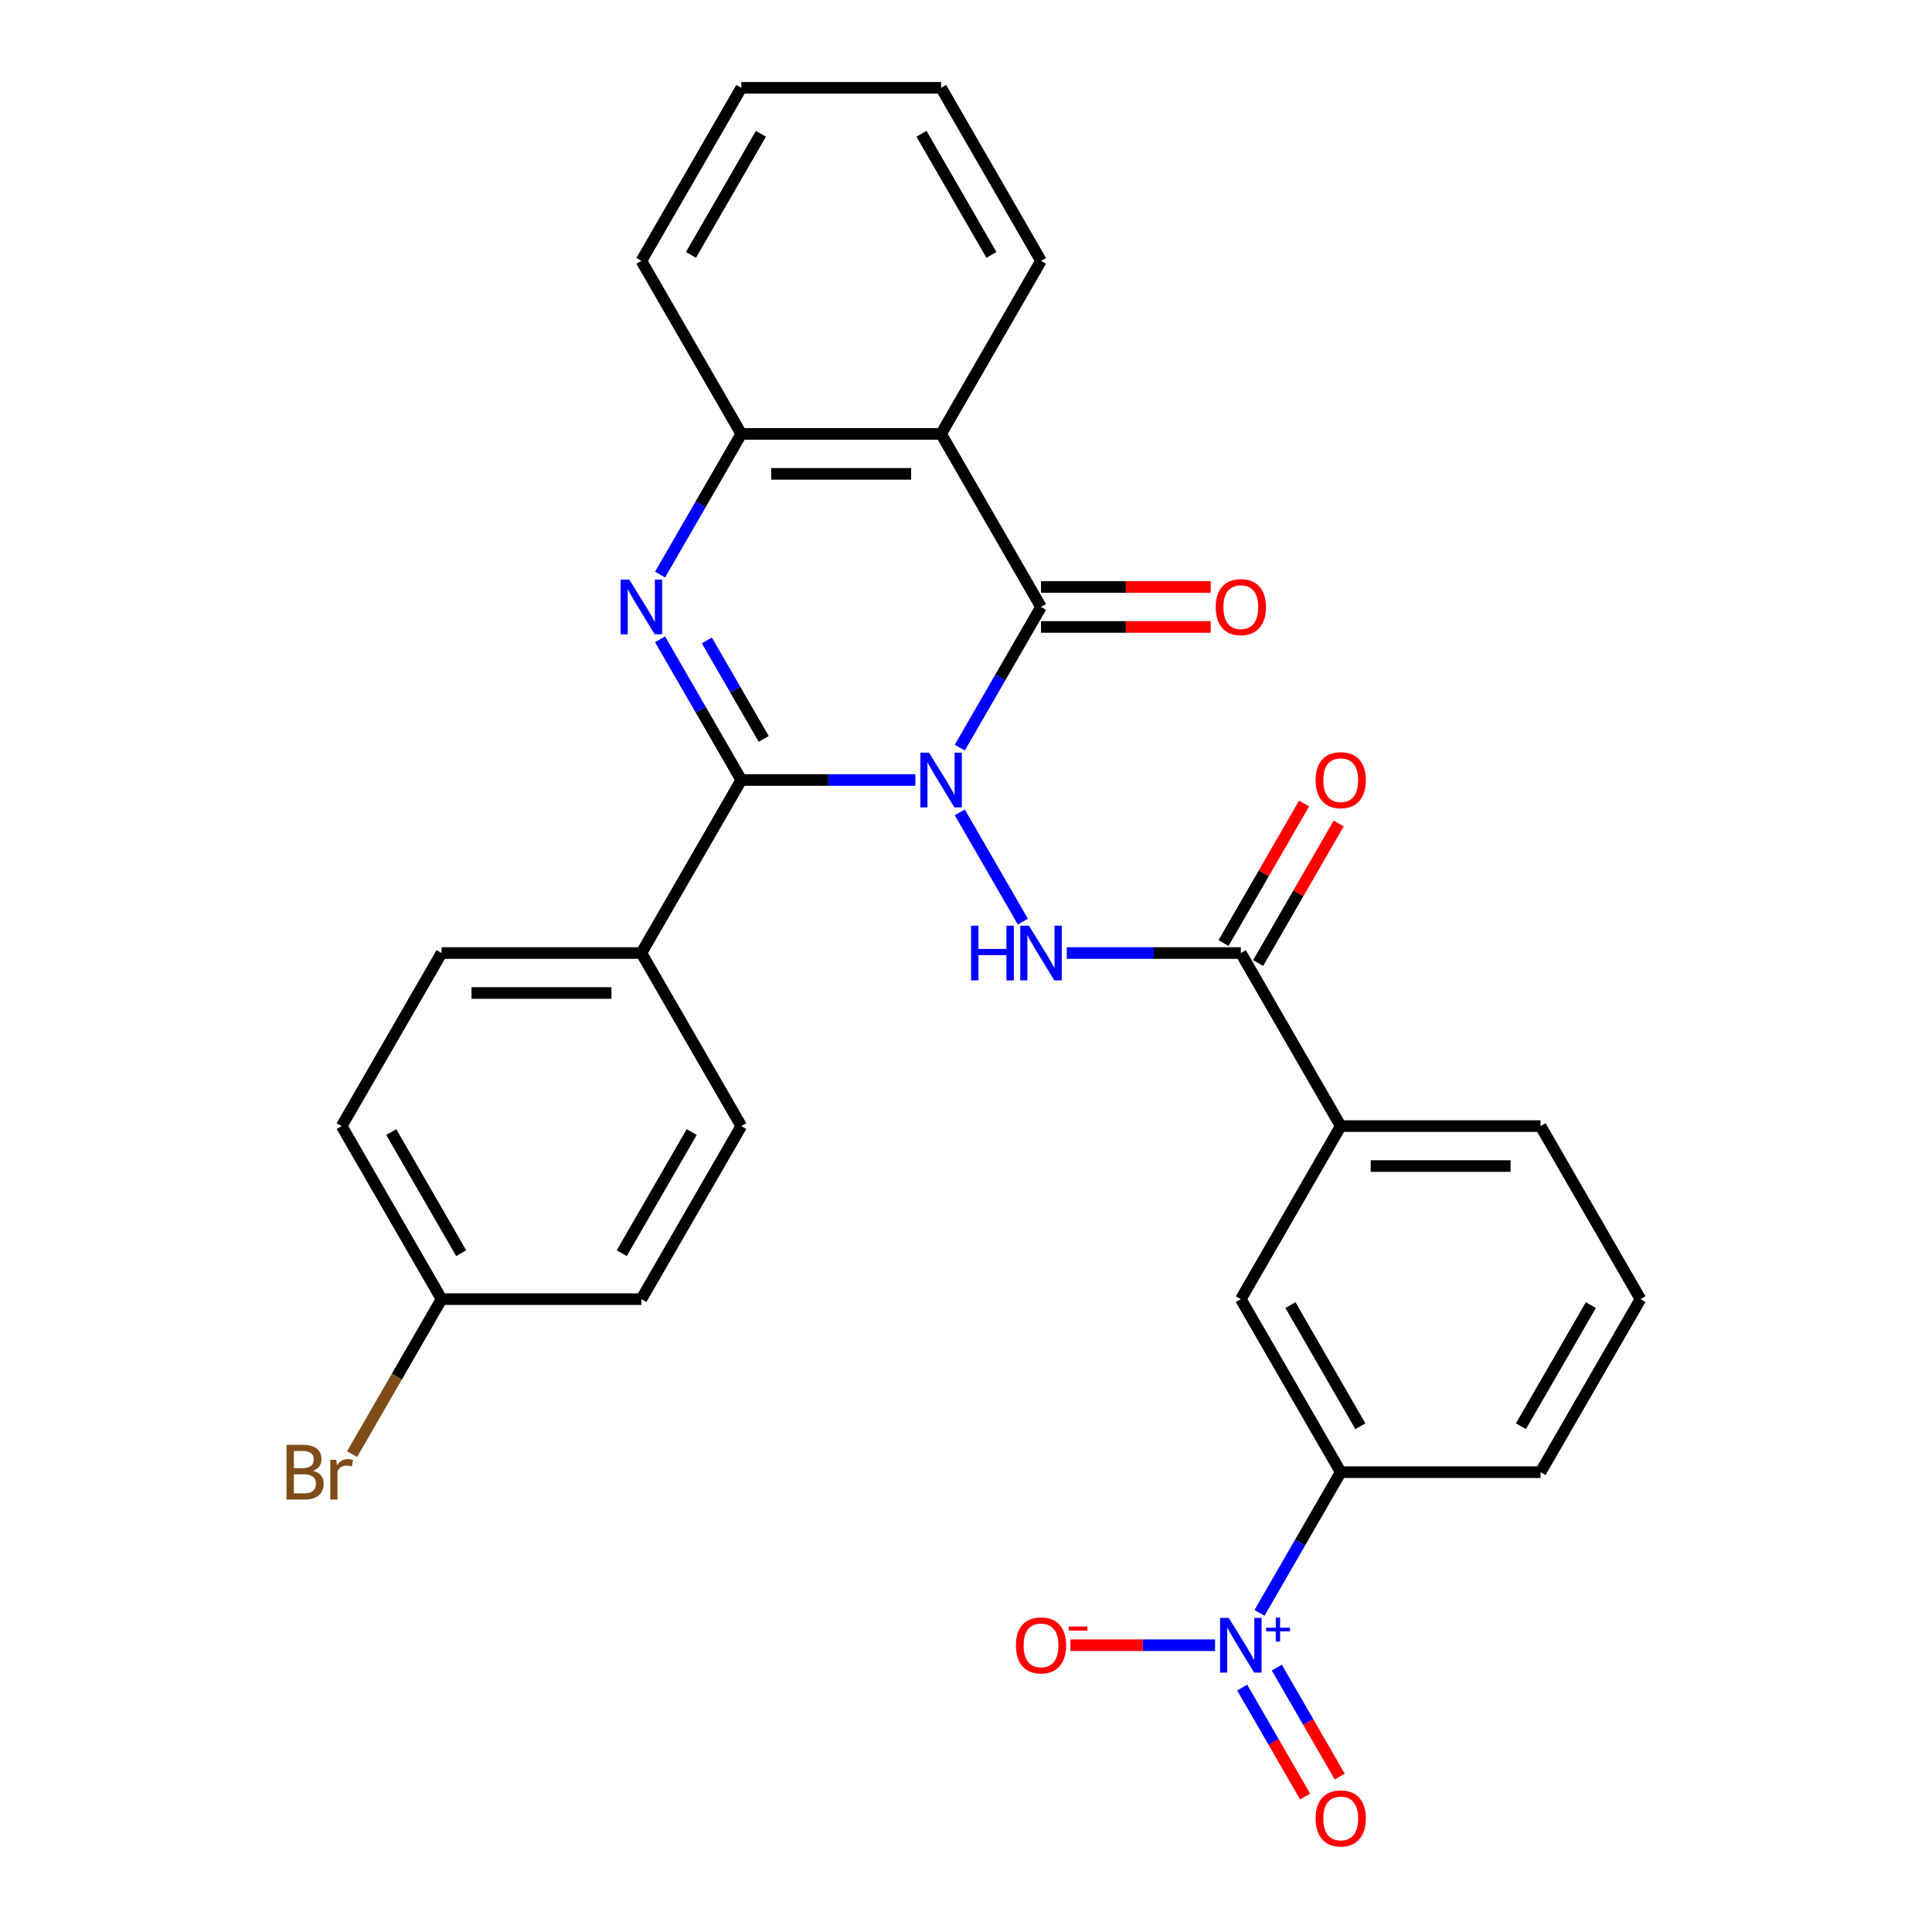 <?xml version='1.0' encoding='iso-8859-1'?>
<svg version='1.1' baseProfile='full'
              xmlns='http://www.w3.org/2000/svg'
                      xmlns:rdkit='http://www.rdkit.org/xml'
                      xmlns:xlink='http://www.w3.org/1999/xlink'
                  xml:space='preserve'
width='1000px' height='1000px' viewBox='0 0 1000 1000'>
<!-- END OF HEADER -->
<rect style='opacity:1.0;fill:#FFFFFF;stroke:none' width='1000' height='1000' x='0' y='0'> </rect>
<path class='bond-0' d='M 473.788,403.725 L 428.739,403.725' style='fill:none;fill-rule:evenodd;stroke:#0000FF;stroke-width:6px;stroke-linecap:butt;stroke-linejoin:miter;stroke-opacity:1' />
<path class='bond-0' d='M 428.739,403.725 L 383.69,403.725' style='fill:none;fill-rule:evenodd;stroke:#000000;stroke-width:6px;stroke-linecap:butt;stroke-linejoin:miter;stroke-opacity:1' />
<path class='bond-1' d='M 496.782,386.979 L 517.804,350.568' style='fill:none;fill-rule:evenodd;stroke:#0000FF;stroke-width:6px;stroke-linecap:butt;stroke-linejoin:miter;stroke-opacity:1' />
<path class='bond-1' d='M 517.804,350.568 L 538.826,314.157' style='fill:none;fill-rule:evenodd;stroke:#000000;stroke-width:6px;stroke-linecap:butt;stroke-linejoin:miter;stroke-opacity:1' />
<path class='bond-3' d='M 496.782,420.47 L 529.437,477.03' style='fill:none;fill-rule:evenodd;stroke:#0000FF;stroke-width:6px;stroke-linecap:butt;stroke-linejoin:miter;stroke-opacity:1' />
<path class='bond-2' d='M 383.69,403.725 L 362.668,367.314' style='fill:none;fill-rule:evenodd;stroke:#000000;stroke-width:6px;stroke-linecap:butt;stroke-linejoin:miter;stroke-opacity:1' />
<path class='bond-2' d='M 362.668,367.314 L 341.647,330.903' style='fill:none;fill-rule:evenodd;stroke:#0000FF;stroke-width:6px;stroke-linecap:butt;stroke-linejoin:miter;stroke-opacity:1' />
<path class='bond-2' d='M 395.297,382.459 L 380.582,356.971' style='fill:none;fill-rule:evenodd;stroke:#000000;stroke-width:6px;stroke-linecap:butt;stroke-linejoin:miter;stroke-opacity:1' />
<path class='bond-2' d='M 380.582,356.971 L 365.867,331.484' style='fill:none;fill-rule:evenodd;stroke:#0000FF;stroke-width:6px;stroke-linecap:butt;stroke-linejoin:miter;stroke-opacity:1' />
<path class='bond-9' d='M 383.69,403.725 L 331.978,493.292' style='fill:none;fill-rule:evenodd;stroke:#000000;stroke-width:6px;stroke-linecap:butt;stroke-linejoin:miter;stroke-opacity:1' />
<path class='bond-4' d='M 538.826,314.157 L 487.114,224.59' style='fill:none;fill-rule:evenodd;stroke:#000000;stroke-width:6px;stroke-linecap:butt;stroke-linejoin:miter;stroke-opacity:1' />
<path class='bond-13' d='M 538.826,324.5 L 582.745,324.5' style='fill:none;fill-rule:evenodd;stroke:#000000;stroke-width:6px;stroke-linecap:butt;stroke-linejoin:miter;stroke-opacity:1' />
<path class='bond-13' d='M 582.745,324.5 L 626.664,324.5' style='fill:none;fill-rule:evenodd;stroke:#FF0000;stroke-width:6px;stroke-linecap:butt;stroke-linejoin:miter;stroke-opacity:1' />
<path class='bond-13' d='M 538.826,303.815 L 582.745,303.815' style='fill:none;fill-rule:evenodd;stroke:#000000;stroke-width:6px;stroke-linecap:butt;stroke-linejoin:miter;stroke-opacity:1' />
<path class='bond-13' d='M 582.745,303.815 L 626.664,303.815' style='fill:none;fill-rule:evenodd;stroke:#FF0000;stroke-width:6px;stroke-linecap:butt;stroke-linejoin:miter;stroke-opacity:1' />
<path class='bond-29' d='M 341.647,297.412 L 362.668,261.001' style='fill:none;fill-rule:evenodd;stroke:#0000FF;stroke-width:6px;stroke-linecap:butt;stroke-linejoin:miter;stroke-opacity:1' />
<path class='bond-29' d='M 362.668,261.001 L 383.69,224.59' style='fill:none;fill-rule:evenodd;stroke:#000000;stroke-width:6px;stroke-linecap:butt;stroke-linejoin:miter;stroke-opacity:1' />
<path class='bond-7' d='M 552.151,493.292 L 597.201,493.292' style='fill:none;fill-rule:evenodd;stroke:#0000FF;stroke-width:6px;stroke-linecap:butt;stroke-linejoin:miter;stroke-opacity:1' />
<path class='bond-7' d='M 597.201,493.292 L 642.25,493.292' style='fill:none;fill-rule:evenodd;stroke:#000000;stroke-width:6px;stroke-linecap:butt;stroke-linejoin:miter;stroke-opacity:1' />
<path class='bond-6' d='M 487.114,224.59 L 383.69,224.59' style='fill:none;fill-rule:evenodd;stroke:#000000;stroke-width:6px;stroke-linecap:butt;stroke-linejoin:miter;stroke-opacity:1' />
<path class='bond-6' d='M 471.6,245.274 L 399.204,245.274' style='fill:none;fill-rule:evenodd;stroke:#000000;stroke-width:6px;stroke-linecap:butt;stroke-linejoin:miter;stroke-opacity:1' />
<path class='bond-19' d='M 487.114,224.59 L 538.826,135.022' style='fill:none;fill-rule:evenodd;stroke:#000000;stroke-width:6px;stroke-linecap:butt;stroke-linejoin:miter;stroke-opacity:1' />
<path class='bond-5' d='M 651.918,834.817 L 672.94,798.406' style='fill:none;fill-rule:evenodd;stroke:#0000FF;stroke-width:6px;stroke-linecap:butt;stroke-linejoin:miter;stroke-opacity:1' />
<path class='bond-5' d='M 672.94,798.406 L 693.961,761.995' style='fill:none;fill-rule:evenodd;stroke:#000000;stroke-width:6px;stroke-linecap:butt;stroke-linejoin:miter;stroke-opacity:1' />
<path class='bond-12' d='M 628.924,851.563 L 591.501,851.563' style='fill:none;fill-rule:evenodd;stroke:#0000FF;stroke-width:6px;stroke-linecap:butt;stroke-linejoin:miter;stroke-opacity:1' />
<path class='bond-12' d='M 591.501,851.563 L 554.078,851.563' style='fill:none;fill-rule:evenodd;stroke:#FF0000;stroke-width:6px;stroke-linecap:butt;stroke-linejoin:miter;stroke-opacity:1' />
<path class='bond-14' d='M 642.961,873.479 L 659.242,901.679' style='fill:none;fill-rule:evenodd;stroke:#0000FF;stroke-width:6px;stroke-linecap:butt;stroke-linejoin:miter;stroke-opacity:1' />
<path class='bond-14' d='M 659.242,901.679 L 675.523,929.879' style='fill:none;fill-rule:evenodd;stroke:#FF0000;stroke-width:6px;stroke-linecap:butt;stroke-linejoin:miter;stroke-opacity:1' />
<path class='bond-14' d='M 660.874,863.137 L 677.156,891.337' style='fill:none;fill-rule:evenodd;stroke:#0000FF;stroke-width:6px;stroke-linecap:butt;stroke-linejoin:miter;stroke-opacity:1' />
<path class='bond-14' d='M 677.156,891.337 L 693.437,919.537' style='fill:none;fill-rule:evenodd;stroke:#FF0000;stroke-width:6px;stroke-linecap:butt;stroke-linejoin:miter;stroke-opacity:1' />
<path class='bond-23' d='M 383.69,224.59 L 331.978,135.022' style='fill:none;fill-rule:evenodd;stroke:#000000;stroke-width:6px;stroke-linecap:butt;stroke-linejoin:miter;stroke-opacity:1' />
<path class='bond-10' d='M 642.25,493.292 L 693.961,582.86' style='fill:none;fill-rule:evenodd;stroke:#000000;stroke-width:6px;stroke-linecap:butt;stroke-linejoin:miter;stroke-opacity:1' />
<path class='bond-15' d='M 651.206,498.464 L 672.055,462.353' style='fill:none;fill-rule:evenodd;stroke:#000000;stroke-width:6px;stroke-linecap:butt;stroke-linejoin:miter;stroke-opacity:1' />
<path class='bond-15' d='M 672.055,462.353 L 692.904,426.242' style='fill:none;fill-rule:evenodd;stroke:#FF0000;stroke-width:6px;stroke-linecap:butt;stroke-linejoin:miter;stroke-opacity:1' />
<path class='bond-15' d='M 633.293,488.121 L 654.142,452.01' style='fill:none;fill-rule:evenodd;stroke:#000000;stroke-width:6px;stroke-linecap:butt;stroke-linejoin:miter;stroke-opacity:1' />
<path class='bond-15' d='M 654.142,452.01 L 674.99,415.899' style='fill:none;fill-rule:evenodd;stroke:#FF0000;stroke-width:6px;stroke-linecap:butt;stroke-linejoin:miter;stroke-opacity:1' />
<path class='bond-8' d='M 693.961,761.995 L 642.25,672.427' style='fill:none;fill-rule:evenodd;stroke:#000000;stroke-width:6px;stroke-linecap:butt;stroke-linejoin:miter;stroke-opacity:1' />
<path class='bond-8' d='M 704.118,738.218 L 667.92,675.52' style='fill:none;fill-rule:evenodd;stroke:#000000;stroke-width:6px;stroke-linecap:butt;stroke-linejoin:miter;stroke-opacity:1' />
<path class='bond-32' d='M 693.961,761.995 L 797.385,761.995' style='fill:none;fill-rule:evenodd;stroke:#000000;stroke-width:6px;stroke-linecap:butt;stroke-linejoin:miter;stroke-opacity:1' />
<path class='bond-16' d='M 331.978,493.292 L 228.555,493.292' style='fill:none;fill-rule:evenodd;stroke:#000000;stroke-width:6px;stroke-linecap:butt;stroke-linejoin:miter;stroke-opacity:1' />
<path class='bond-16' d='M 316.465,513.977 L 244.068,513.977' style='fill:none;fill-rule:evenodd;stroke:#000000;stroke-width:6px;stroke-linecap:butt;stroke-linejoin:miter;stroke-opacity:1' />
<path class='bond-17' d='M 331.978,493.292 L 383.69,582.86' style='fill:none;fill-rule:evenodd;stroke:#000000;stroke-width:6px;stroke-linecap:butt;stroke-linejoin:miter;stroke-opacity:1' />
<path class='bond-11' d='M 693.961,582.86 L 642.25,672.427' style='fill:none;fill-rule:evenodd;stroke:#000000;stroke-width:6px;stroke-linecap:butt;stroke-linejoin:miter;stroke-opacity:1' />
<path class='bond-25' d='M 693.961,582.86 L 797.385,582.86' style='fill:none;fill-rule:evenodd;stroke:#000000;stroke-width:6px;stroke-linecap:butt;stroke-linejoin:miter;stroke-opacity:1' />
<path class='bond-25' d='M 709.475,603.545 L 781.872,603.545' style='fill:none;fill-rule:evenodd;stroke:#000000;stroke-width:6px;stroke-linecap:butt;stroke-linejoin:miter;stroke-opacity:1' />
<path class='bond-20' d='M 228.555,493.292 L 176.843,582.86' style='fill:none;fill-rule:evenodd;stroke:#000000;stroke-width:6px;stroke-linecap:butt;stroke-linejoin:miter;stroke-opacity:1' />
<path class='bond-21' d='M 383.69,582.86 L 331.978,672.427' style='fill:none;fill-rule:evenodd;stroke:#000000;stroke-width:6px;stroke-linecap:butt;stroke-linejoin:miter;stroke-opacity:1' />
<path class='bond-21' d='M 358.02,585.953 L 321.822,648.65' style='fill:none;fill-rule:evenodd;stroke:#000000;stroke-width:6px;stroke-linecap:butt;stroke-linejoin:miter;stroke-opacity:1' />
<path class='bond-18' d='M 228.555,672.427 L 331.978,672.427' style='fill:none;fill-rule:evenodd;stroke:#000000;stroke-width:6px;stroke-linecap:butt;stroke-linejoin:miter;stroke-opacity:1' />
<path class='bond-22' d='M 228.555,672.427 L 205.397,712.538' style='fill:none;fill-rule:evenodd;stroke:#000000;stroke-width:6px;stroke-linecap:butt;stroke-linejoin:miter;stroke-opacity:1' />
<path class='bond-22' d='M 205.397,712.538 L 182.239,752.649' style='fill:none;fill-rule:evenodd;stroke:#7F4C19;stroke-width:6px;stroke-linecap:butt;stroke-linejoin:miter;stroke-opacity:1' />
<path class='bond-30' d='M 228.555,672.427 L 176.843,582.86' style='fill:none;fill-rule:evenodd;stroke:#000000;stroke-width:6px;stroke-linecap:butt;stroke-linejoin:miter;stroke-opacity:1' />
<path class='bond-30' d='M 238.711,648.65 L 202.513,585.953' style='fill:none;fill-rule:evenodd;stroke:#000000;stroke-width:6px;stroke-linecap:butt;stroke-linejoin:miter;stroke-opacity:1' />
<path class='bond-27' d='M 538.826,135.022 L 487.114,45.455' style='fill:none;fill-rule:evenodd;stroke:#000000;stroke-width:6px;stroke-linecap:butt;stroke-linejoin:miter;stroke-opacity:1' />
<path class='bond-27' d='M 513.156,131.929 L 476.957,69.232' style='fill:none;fill-rule:evenodd;stroke:#000000;stroke-width:6px;stroke-linecap:butt;stroke-linejoin:miter;stroke-opacity:1' />
<path class='bond-31' d='M 331.978,135.022 L 383.69,45.455' style='fill:none;fill-rule:evenodd;stroke:#000000;stroke-width:6px;stroke-linecap:butt;stroke-linejoin:miter;stroke-opacity:1' />
<path class='bond-31' d='M 357.649,131.929 L 393.847,69.232' style='fill:none;fill-rule:evenodd;stroke:#000000;stroke-width:6px;stroke-linecap:butt;stroke-linejoin:miter;stroke-opacity:1' />
<path class='bond-24' d='M 797.385,761.995 L 849.097,672.427' style='fill:none;fill-rule:evenodd;stroke:#000000;stroke-width:6px;stroke-linecap:butt;stroke-linejoin:miter;stroke-opacity:1' />
<path class='bond-24' d='M 787.228,738.218 L 823.427,675.52' style='fill:none;fill-rule:evenodd;stroke:#000000;stroke-width:6px;stroke-linecap:butt;stroke-linejoin:miter;stroke-opacity:1' />
<path class='bond-26' d='M 797.385,582.86 L 849.097,672.427' style='fill:none;fill-rule:evenodd;stroke:#000000;stroke-width:6px;stroke-linecap:butt;stroke-linejoin:miter;stroke-opacity:1' />
<path class='bond-28' d='M 487.114,45.455 L 383.69,45.455' style='fill:none;fill-rule:evenodd;stroke:#000000;stroke-width:6px;stroke-linecap:butt;stroke-linejoin:miter;stroke-opacity:1' />
<path  class='atom-0' d='M 480.854 389.565
L 490.134 404.565
Q 491.054 406.045, 492.534 408.725
Q 494.014 411.405, 494.094 411.565
L 494.094 389.565
L 497.854 389.565
L 497.854 417.885
L 493.974 417.885
L 484.014 401.485
Q 482.854 399.565, 481.614 397.365
Q 480.414 395.165, 480.054 394.485
L 480.054 417.885
L 476.374 417.885
L 476.374 389.565
L 480.854 389.565
' fill='#0000FF'/>
<path  class='atom-3' d='M 325.718 299.997
L 334.998 314.997
Q 335.918 316.477, 337.398 319.157
Q 338.878 321.837, 338.958 321.997
L 338.958 299.997
L 342.718 299.997
L 342.718 328.317
L 338.838 328.317
L 328.878 311.917
Q 327.718 309.997, 326.478 307.797
Q 325.278 305.597, 324.918 304.917
L 324.918 328.317
L 321.238 328.317
L 321.238 299.997
L 325.718 299.997
' fill='#0000FF'/>
<path  class='atom-4' d='M 502.606 479.132
L 506.446 479.132
L 506.446 491.172
L 520.926 491.172
L 520.926 479.132
L 524.766 479.132
L 524.766 507.452
L 520.926 507.452
L 520.926 494.372
L 506.446 494.372
L 506.446 507.452
L 502.606 507.452
L 502.606 479.132
' fill='#0000FF'/>
<path  class='atom-4' d='M 532.566 479.132
L 541.846 494.132
Q 542.766 495.612, 544.246 498.292
Q 545.726 500.972, 545.806 501.132
L 545.806 479.132
L 549.566 479.132
L 549.566 507.452
L 545.686 507.452
L 535.726 491.052
Q 534.566 489.132, 533.326 486.932
Q 532.126 484.732, 531.766 484.052
L 531.766 507.452
L 528.086 507.452
L 528.086 479.132
L 532.566 479.132
' fill='#0000FF'/>
<path  class='atom-6' d='M 635.99 837.403
L 645.27 852.403
Q 646.19 853.883, 647.67 856.563
Q 649.15 859.243, 649.23 859.403
L 649.23 837.403
L 652.99 837.403
L 652.99 865.723
L 649.11 865.723
L 639.15 849.323
Q 637.99 847.403, 636.75 845.203
Q 635.55 843.003, 635.19 842.323
L 635.19 865.723
L 631.51 865.723
L 631.51 837.403
L 635.99 837.403
' fill='#0000FF'/>
<path  class='atom-6' d='M 655.366 842.507
L 660.355 842.507
L 660.355 837.254
L 662.573 837.254
L 662.573 842.507
L 667.694 842.507
L 667.694 844.408
L 662.573 844.408
L 662.573 849.688
L 660.355 849.688
L 660.355 844.408
L 655.366 844.408
L 655.366 842.507
' fill='#0000FF'/>
<path  class='atom-13' d='M 525.826 851.643
Q 525.826 844.843, 529.186 841.043
Q 532.546 837.243, 538.826 837.243
Q 545.106 837.243, 548.466 841.043
Q 551.826 844.843, 551.826 851.643
Q 551.826 858.523, 548.426 862.443
Q 545.026 866.323, 538.826 866.323
Q 532.586 866.323, 529.186 862.443
Q 525.826 858.563, 525.826 851.643
M 538.826 863.123
Q 543.146 863.123, 545.466 860.243
Q 547.826 857.323, 547.826 851.643
Q 547.826 846.083, 545.466 843.283
Q 543.146 840.443, 538.826 840.443
Q 534.506 840.443, 532.146 843.243
Q 529.826 846.043, 529.826 851.643
Q 529.826 857.363, 532.146 860.243
Q 534.506 863.123, 538.826 863.123
' fill='#FF0000'/>
<path  class='atom-13' d='M 553.146 841.865
L 562.835 841.865
L 562.835 843.977
L 553.146 843.977
L 553.146 841.865
' fill='#FF0000'/>
<path  class='atom-14' d='M 629.25 314.237
Q 629.25 307.437, 632.61 303.637
Q 635.97 299.837, 642.25 299.837
Q 648.53 299.837, 651.89 303.637
Q 655.25 307.437, 655.25 314.237
Q 655.25 321.117, 651.85 325.037
Q 648.45 328.917, 642.25 328.917
Q 636.01 328.917, 632.61 325.037
Q 629.25 321.157, 629.25 314.237
M 642.25 325.717
Q 646.57 325.717, 648.89 322.837
Q 651.25 319.917, 651.25 314.237
Q 651.25 308.677, 648.89 305.877
Q 646.57 303.037, 642.25 303.037
Q 637.93 303.037, 635.57 305.837
Q 633.25 308.637, 633.25 314.237
Q 633.25 319.957, 635.57 322.837
Q 637.93 325.717, 642.25 325.717
' fill='#FF0000'/>
<path  class='atom-15' d='M 680.961 941.21
Q 680.961 934.41, 684.321 930.61
Q 687.681 926.81, 693.961 926.81
Q 700.241 926.81, 703.601 930.61
Q 706.961 934.41, 706.961 941.21
Q 706.961 948.09, 703.561 952.01
Q 700.161 955.89, 693.961 955.89
Q 687.721 955.89, 684.321 952.01
Q 680.961 948.13, 680.961 941.21
M 693.961 952.69
Q 698.281 952.69, 700.601 949.81
Q 702.961 946.89, 702.961 941.21
Q 702.961 935.65, 700.601 932.85
Q 698.281 930.01, 693.961 930.01
Q 689.641 930.01, 687.281 932.81
Q 684.961 935.61, 684.961 941.21
Q 684.961 946.93, 687.281 949.81
Q 689.641 952.69, 693.961 952.69
' fill='#FF0000'/>
<path  class='atom-16' d='M 680.961 403.805
Q 680.961 397.005, 684.321 393.205
Q 687.681 389.405, 693.961 389.405
Q 700.241 389.405, 703.601 393.205
Q 706.961 397.005, 706.961 403.805
Q 706.961 410.685, 703.561 414.605
Q 700.161 418.485, 693.961 418.485
Q 687.721 418.485, 684.321 414.605
Q 680.961 410.725, 680.961 403.805
M 693.961 415.285
Q 698.281 415.285, 700.601 412.405
Q 702.961 409.485, 702.961 403.805
Q 702.961 398.245, 700.601 395.445
Q 698.281 392.605, 693.961 392.605
Q 689.641 392.605, 687.281 395.405
Q 684.961 398.205, 684.961 403.805
Q 684.961 409.525, 687.281 412.405
Q 689.641 415.285, 693.961 415.285
' fill='#FF0000'/>
<path  class='atom-23' d='M 162.063 761.275
Q 164.783 762.035, 166.143 763.715
Q 167.543 765.355, 167.543 767.795
Q 167.543 771.715, 165.023 773.955
Q 162.543 776.155, 157.823 776.155
L 148.303 776.155
L 148.303 747.835
L 156.663 747.835
Q 161.503 747.835, 163.943 749.795
Q 166.383 751.755, 166.383 755.355
Q 166.383 759.635, 162.063 761.275
M 152.103 751.035
L 152.103 759.915
L 156.663 759.915
Q 159.463 759.915, 160.903 758.795
Q 162.383 757.635, 162.383 755.355
Q 162.383 751.035, 156.663 751.035
L 152.103 751.035
M 157.823 772.955
Q 160.583 772.955, 162.063 771.635
Q 163.543 770.315, 163.543 767.795
Q 163.543 765.475, 161.903 764.315
Q 160.303 763.115, 157.223 763.115
L 152.103 763.115
L 152.103 772.955
L 157.823 772.955
' fill='#7F4C19'/>
<path  class='atom-23' d='M 173.983 755.595
L 174.423 758.435
Q 176.583 755.235, 180.103 755.235
Q 181.223 755.235, 182.743 755.635
L 182.143 758.995
Q 180.423 758.595, 179.463 758.595
Q 177.783 758.595, 176.663 759.275
Q 175.583 759.915, 174.703 761.475
L 174.703 776.155
L 170.943 776.155
L 170.943 755.595
L 173.983 755.595
' fill='#7F4C19'/>
</svg>
